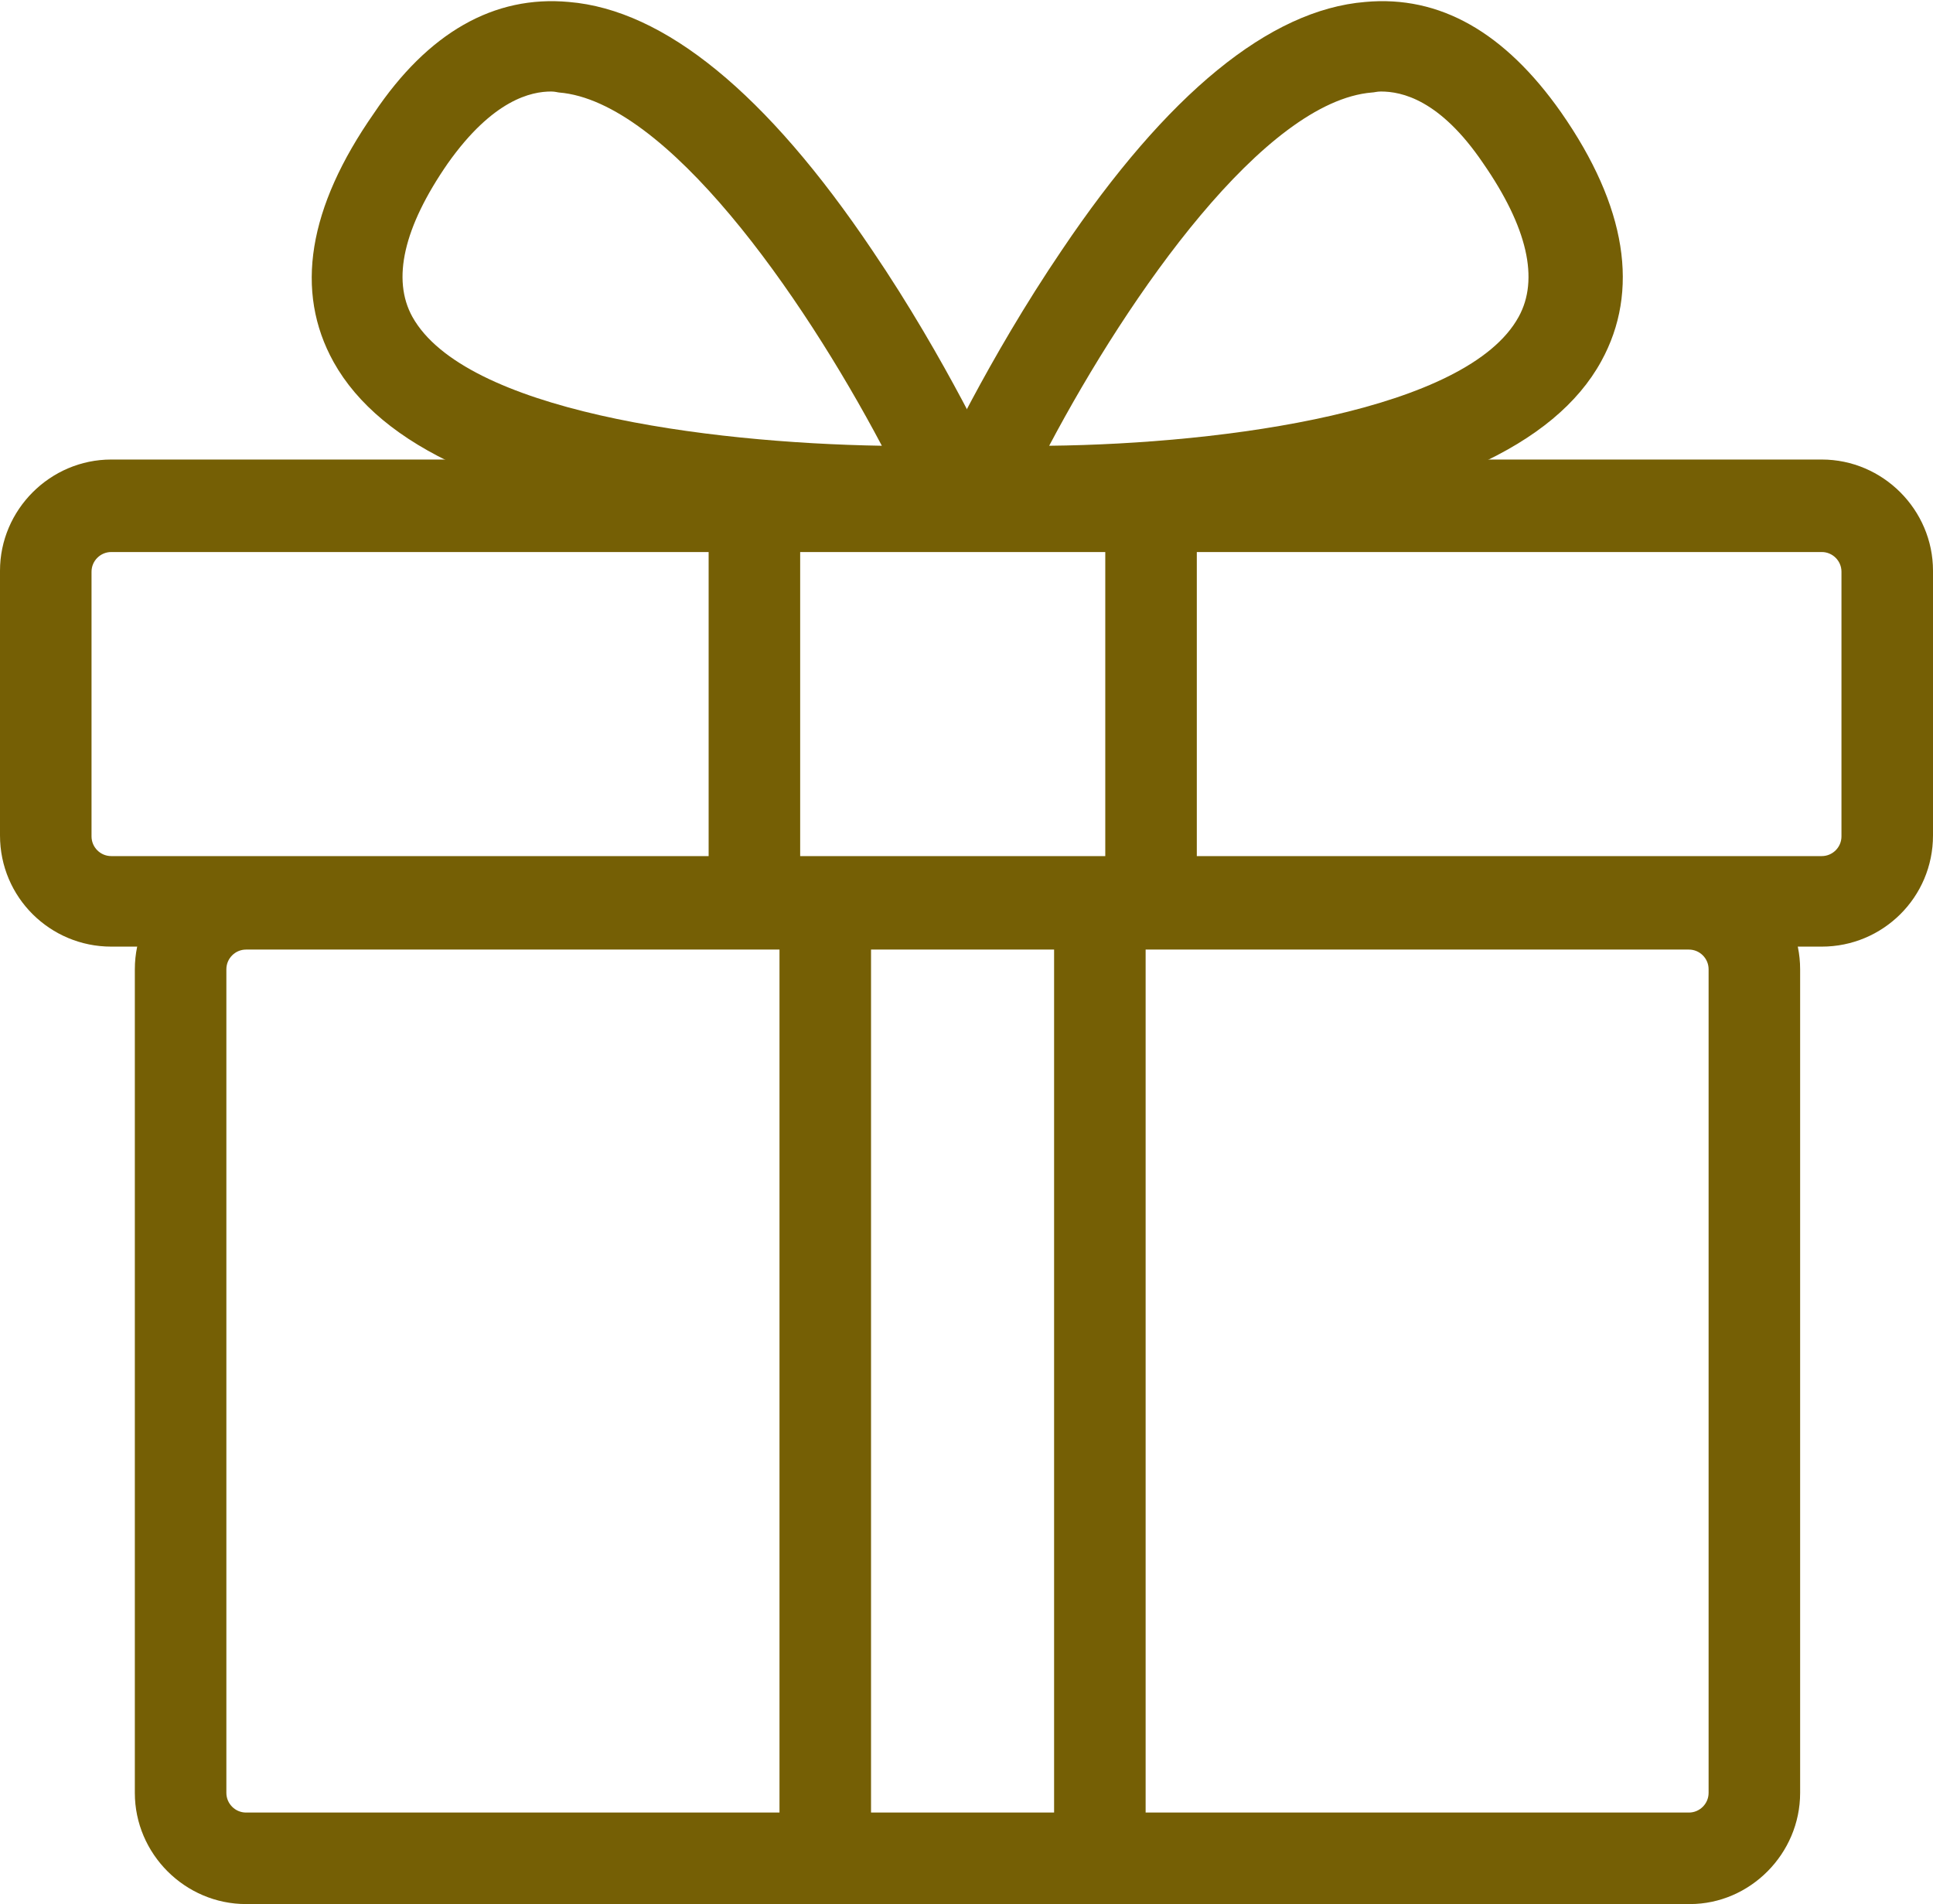 <?xml version="1.0" encoding="utf-8"?>
<!-- Generator: Adobe Illustrator 27.8.0, SVG Export Plug-In . SVG Version: 6.00 Build 0)  -->
<svg version="1.1" id="Layer_1" xmlns="http://www.w3.org/2000/svg" xmlns:xlink="http://www.w3.org/1999/xlink" x="0px" y="0px"
	 viewBox="0 0 196.4 193.5" style="enable-background:new 0 0 196.4 193.5;" xml:space="preserve">
<style type="text/css">
	.st0{fill:#755F05;}
</style>
<g>
	<g>
		<path class="st0" d="M171.7,193.5H25c-6.2,0-11.3-5.1-11.3-11.3V98.5c0-6.2,5.1-11.3,11.3-11.3h146.6c6.2,0,11.3,5.1,11.3,11.3
			v83.7C182.9,188.4,177.8,193.5,171.7,193.5z M25,96.5c-1.1,0-2,0.9-2,2v83.7c0,1.1,0.9,2,2,2h146.6c1.1,0,2-0.9,2-2V98.5
			c0-1.1-0.9-2-2-2L25,96.5L25,96.5z"/>
	</g>
	<g>
		<path class="st0" d="M185.1,96.2H11.3C5.1,96.2,0,91.2,0,84.9V58c0-6.2,5.1-11.3,11.3-11.3h173.8c6.2,0,11.3,5.1,11.3,11.3v26.9
			C196.4,91.2,191.3,96.2,185.1,96.2z M11.3,56.1c-1.1,0-2,0.9-2,2V85c0,1.1,0.9,2,2,2h173.8c1.1,0,2-0.9,2-2V58.1c0-1.1-0.9-2-2-2
			C185.1,56.1,11.3,56.1,11.3,56.1z"/>
	</g>
	<g>
		<rect x="72" y="54.4" class="st0" width="9.3" height="35.9"/>
	</g>
	<g>
		<rect x="112.3" y="54.4" class="st0" width="9.3" height="35.9"/>
	</g>
	<g>
		<rect x="79.2" y="90.5" class="st0" width="9.3" height="98.3"/>
	</g>
	<g>
		<rect x="107.1" y="90.5" class="st0" width="9.3" height="98.3"/>
	</g>
	<g>
		<path class="st0" d="M104.1,54.6c-3,0-4.8-0.1-5-0.1l-6.9-0.3l2.9-6.3c0.2-0.5,5.2-11.3,12.8-22.5c10.7-15.9,21.1-24.4,30.8-25.2
			c7.6-0.7,14.2,3.1,19.9,11.2c6.7,9.6,8,18.2,4.1,25.3c-4.7,8.6-17.1,14.2-36.7,16.6C117.1,54.4,109,54.6,104.1,54.6z M140.3,9.3
			c-0.4,0-0.7,0.1-0.9,0.1c-10.9,0.9-24.6,20.4-32.8,35.9c18.1-0.2,42.5-3.6,47.7-13.1c2.1-3.8,0.9-9.1-3.6-15.6
			C146.3,10.1,142.4,9.3,140.3,9.3z"/>
	</g>
	<g>
		<path class="st0" d="M92.3,54.6c-5,0-13.1-0.2-21.7-1.2c-19.6-2.4-31.9-8-36.7-16.6c-4-7.2-2.6-15.7,4.1-25.3
			C43.5,3.3,50.2-0.5,57.8,0.2C67.5,1,77.9,9.5,88.6,25.4c7.6,11.2,12.6,22.1,12.8,22.5l2.9,6.3l-6.9,0.3
			C97.1,54.5,95.2,54.6,92.3,54.6z M56,9.3c-2,0-5.9,0.8-10.5,7.3c-4.5,6.5-5.7,11.8-3.6,15.6c5.3,9.5,29.6,12.8,47.7,13.1
			c-8.2-15.5-21.9-35-32.8-35.9C56.7,9.4,56.4,9.3,56,9.3z"/>
	</g>
</g>
</svg>
